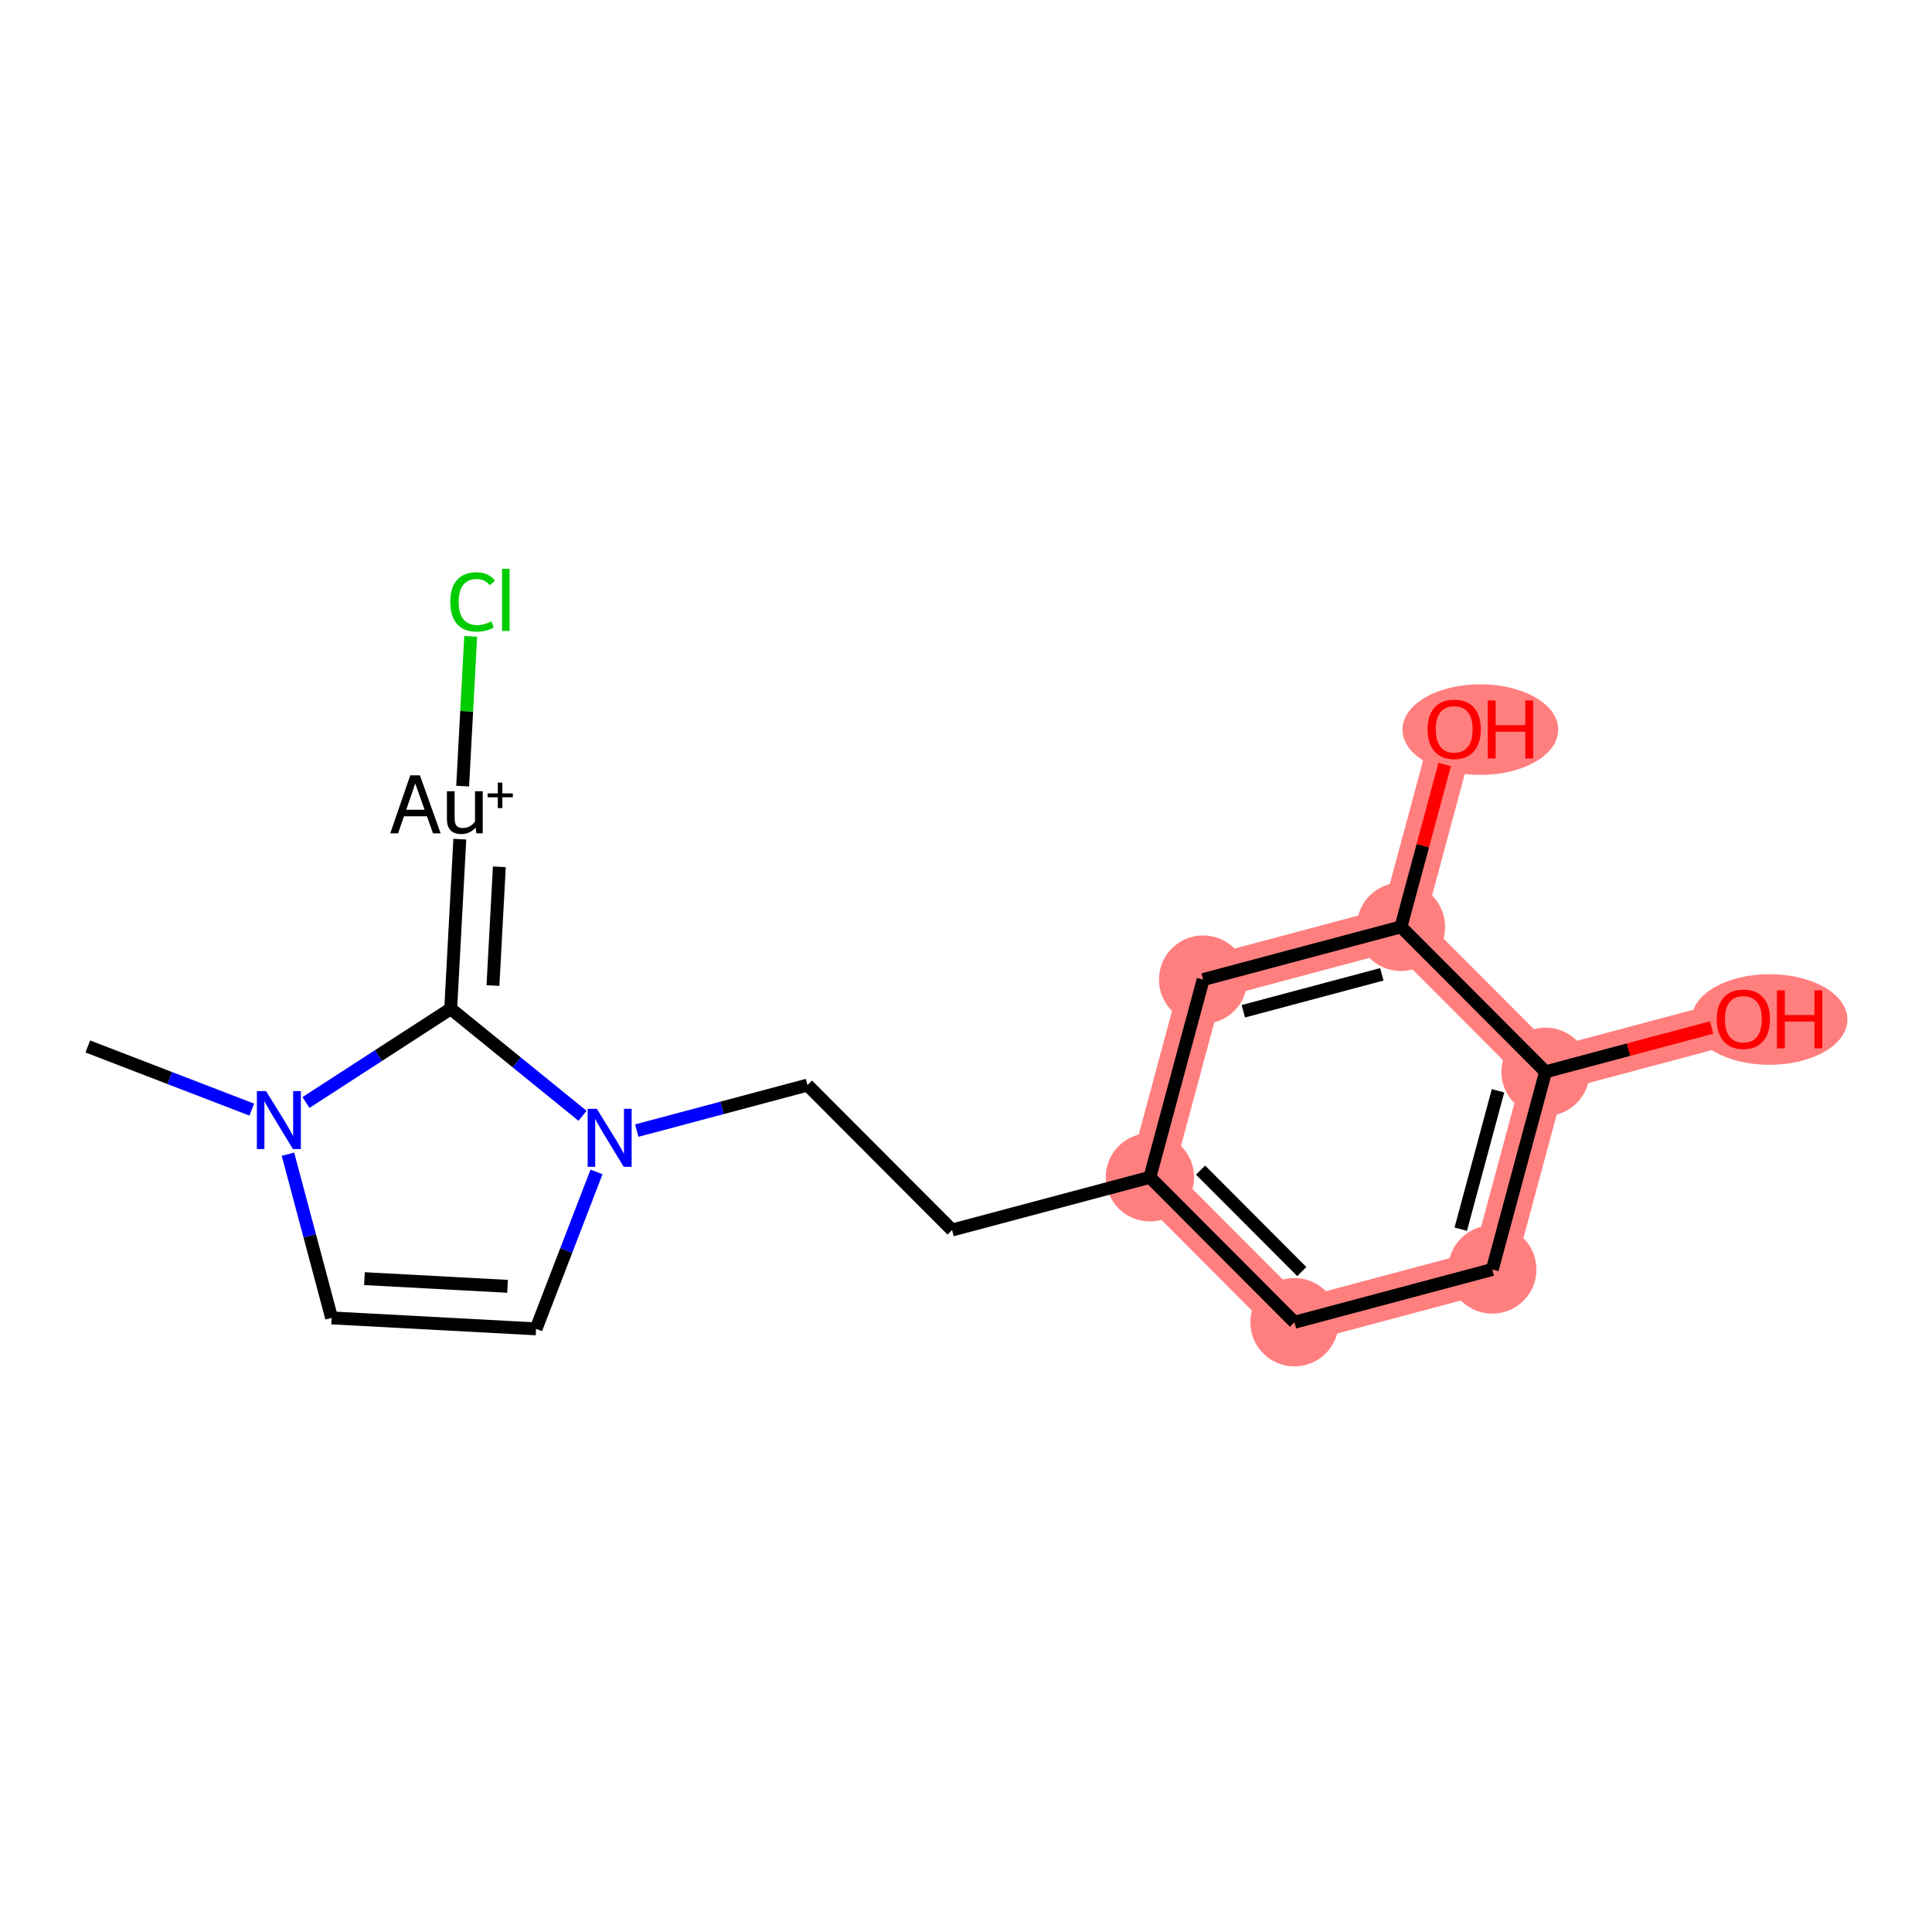 <?xml version='1.0' encoding='iso-8859-1'?>
<svg version='1.1' baseProfile='full'
              xmlns='http://www.w3.org/2000/svg'
                      xmlns:rdkit='http://www.rdkit.org/xml'
                      xmlns:xlink='http://www.w3.org/1999/xlink'
                  xml:space='preserve'
width='300px' height='300px' viewBox='0 0 300 300'>
<!-- END OF HEADER -->
<rect style='opacity:1.0;fill:#FFFFFF;stroke:none' width='300' height='300' x='0' y='0'> </rect>
<rect style='opacity:1.0;fill:#FFFFFF;stroke:none' width='300' height='300' x='0' y='0'> </rect>
<path d='M 178.555,182.808 L 201.007,205.316' style='fill:none;fill-rule:evenodd;stroke:#FF7F7F;stroke-width:6.8px;stroke-linecap:butt;stroke-linejoin:miter;stroke-opacity:1' />
<path d='M 178.555,182.808 L 186.822,152.111' style='fill:none;fill-rule:evenodd;stroke:#FF7F7F;stroke-width:6.8px;stroke-linecap:butt;stroke-linejoin:miter;stroke-opacity:1' />
<path d='M 201.007,205.316 L 231.725,197.126' style='fill:none;fill-rule:evenodd;stroke:#FF7F7F;stroke-width:6.8px;stroke-linecap:butt;stroke-linejoin:miter;stroke-opacity:1' />
<path d='M 231.725,197.126 L 239.992,166.429' style='fill:none;fill-rule:evenodd;stroke:#FF7F7F;stroke-width:6.8px;stroke-linecap:butt;stroke-linejoin:miter;stroke-opacity:1' />
<path d='M 239.992,166.429 L 270.71,158.239' style='fill:none;fill-rule:evenodd;stroke:#FF7F7F;stroke-width:6.8px;stroke-linecap:butt;stroke-linejoin:miter;stroke-opacity:1' />
<path d='M 239.992,166.429 L 217.54,143.921' style='fill:none;fill-rule:evenodd;stroke:#FF7F7F;stroke-width:6.8px;stroke-linecap:butt;stroke-linejoin:miter;stroke-opacity:1' />
<path d='M 217.54,143.921 L 225.807,113.223' style='fill:none;fill-rule:evenodd;stroke:#FF7F7F;stroke-width:6.8px;stroke-linecap:butt;stroke-linejoin:miter;stroke-opacity:1' />
<path d='M 217.54,143.921 L 186.822,152.111' style='fill:none;fill-rule:evenodd;stroke:#FF7F7F;stroke-width:6.8px;stroke-linecap:butt;stroke-linejoin:miter;stroke-opacity:1' />
<ellipse cx='178.555' cy='182.808' rx='6.358' ry='6.358'  style='fill:#FF7F7F;fill-rule:evenodd;stroke:#FF7F7F;stroke-width:1.0px;stroke-linecap:butt;stroke-linejoin:miter;stroke-opacity:1' />
<ellipse cx='201.007' cy='205.316' rx='6.358' ry='6.358'  style='fill:#FF7F7F;fill-rule:evenodd;stroke:#FF7F7F;stroke-width:1.0px;stroke-linecap:butt;stroke-linejoin:miter;stroke-opacity:1' />
<ellipse cx='231.725' cy='197.126' rx='6.358' ry='6.358'  style='fill:#FF7F7F;fill-rule:evenodd;stroke:#FF7F7F;stroke-width:1.0px;stroke-linecap:butt;stroke-linejoin:miter;stroke-opacity:1' />
<ellipse cx='239.992' cy='166.429' rx='6.358' ry='6.358'  style='fill:#FF7F7F;fill-rule:evenodd;stroke:#FF7F7F;stroke-width:1.0px;stroke-linecap:butt;stroke-linejoin:miter;stroke-opacity:1' />
<ellipse cx='274.773' cy='158.309' rx='11.591' ry='6.537'  style='fill:#FF7F7F;fill-rule:evenodd;stroke:#FF7F7F;stroke-width:1.0px;stroke-linecap:butt;stroke-linejoin:miter;stroke-opacity:1' />
<ellipse cx='217.54' cy='143.921' rx='6.358' ry='6.358'  style='fill:#FF7F7F;fill-rule:evenodd;stroke:#FF7F7F;stroke-width:1.0px;stroke-linecap:butt;stroke-linejoin:miter;stroke-opacity:1' />
<ellipse cx='229.869' cy='113.293' rx='11.591' ry='6.537'  style='fill:#FF7F7F;fill-rule:evenodd;stroke:#FF7F7F;stroke-width:1.0px;stroke-linecap:butt;stroke-linejoin:miter;stroke-opacity:1' />
<ellipse cx='186.822' cy='152.111' rx='6.358' ry='6.358'  style='fill:#FF7F7F;fill-rule:evenodd;stroke:#FF7F7F;stroke-width:1.0px;stroke-linecap:butt;stroke-linejoin:miter;stroke-opacity:1' />
<path class='bond-0 atom-0 atom-1' d='M 13.636,162.494 L 26.364,167.398' style='fill:none;fill-rule:evenodd;stroke:#000000;stroke-width:2.0px;stroke-linecap:butt;stroke-linejoin:miter;stroke-opacity:1' />
<path class='bond-0 atom-0 atom-1' d='M 26.364,167.398 L 39.093,172.302' style='fill:none;fill-rule:evenodd;stroke:#0000FF;stroke-width:2.0px;stroke-linecap:butt;stroke-linejoin:miter;stroke-opacity:1' />
<path class='bond-1 atom-1 atom-2' d='M 44.714,179.221 L 48.103,191.932' style='fill:none;fill-rule:evenodd;stroke:#0000FF;stroke-width:2.0px;stroke-linecap:butt;stroke-linejoin:miter;stroke-opacity:1' />
<path class='bond-1 atom-1 atom-2' d='M 48.103,191.932 L 51.492,204.642' style='fill:none;fill-rule:evenodd;stroke:#000000;stroke-width:2.0px;stroke-linecap:butt;stroke-linejoin:miter;stroke-opacity:1' />
<path class='bond-17 atom-15 atom-1' d='M 69.986,156.643 L 58.748,163.92' style='fill:none;fill-rule:evenodd;stroke:#000000;stroke-width:2.0px;stroke-linecap:butt;stroke-linejoin:miter;stroke-opacity:1' />
<path class='bond-17 atom-15 atom-1' d='M 58.748,163.92 L 47.511,171.198' style='fill:none;fill-rule:evenodd;stroke:#0000FF;stroke-width:2.0px;stroke-linecap:butt;stroke-linejoin:miter;stroke-opacity:1' />
<path class='bond-2 atom-2 atom-3' d='M 51.492,204.642 L 83.237,206.346' style='fill:none;fill-rule:evenodd;stroke:#000000;stroke-width:2.0px;stroke-linecap:butt;stroke-linejoin:miter;stroke-opacity:1' />
<path class='bond-2 atom-2 atom-3' d='M 56.594,198.549 L 78.816,199.741' style='fill:none;fill-rule:evenodd;stroke:#000000;stroke-width:2.0px;stroke-linecap:butt;stroke-linejoin:miter;stroke-opacity:1' />
<path class='bond-3 atom-3 atom-4' d='M 83.237,206.346 L 87.932,194.161' style='fill:none;fill-rule:evenodd;stroke:#000000;stroke-width:2.0px;stroke-linecap:butt;stroke-linejoin:miter;stroke-opacity:1' />
<path class='bond-3 atom-3 atom-4' d='M 87.932,194.161 L 92.627,181.977' style='fill:none;fill-rule:evenodd;stroke:#0000FF;stroke-width:2.0px;stroke-linecap:butt;stroke-linejoin:miter;stroke-opacity:1' />
<path class='bond-4 atom-4 atom-5' d='M 98.876,175.558 L 112.131,172.024' style='fill:none;fill-rule:evenodd;stroke:#0000FF;stroke-width:2.0px;stroke-linecap:butt;stroke-linejoin:miter;stroke-opacity:1' />
<path class='bond-4 atom-4 atom-5' d='M 112.131,172.024 L 125.385,168.49' style='fill:none;fill-rule:evenodd;stroke:#000000;stroke-width:2.0px;stroke-linecap:butt;stroke-linejoin:miter;stroke-opacity:1' />
<path class='bond-14 atom-4 atom-15' d='M 90.458,173.263 L 80.222,164.953' style='fill:none;fill-rule:evenodd;stroke:#0000FF;stroke-width:2.0px;stroke-linecap:butt;stroke-linejoin:miter;stroke-opacity:1' />
<path class='bond-14 atom-4 atom-15' d='M 80.222,164.953 L 69.986,156.643' style='fill:none;fill-rule:evenodd;stroke:#000000;stroke-width:2.0px;stroke-linecap:butt;stroke-linejoin:miter;stroke-opacity:1' />
<path class='bond-5 atom-5 atom-6' d='M 125.385,168.49 L 147.837,190.998' style='fill:none;fill-rule:evenodd;stroke:#000000;stroke-width:2.0px;stroke-linecap:butt;stroke-linejoin:miter;stroke-opacity:1' />
<path class='bond-6 atom-6 atom-7' d='M 147.837,190.998 L 178.555,182.808' style='fill:none;fill-rule:evenodd;stroke:#000000;stroke-width:2.0px;stroke-linecap:butt;stroke-linejoin:miter;stroke-opacity:1' />
<path class='bond-7 atom-7 atom-8' d='M 178.555,182.808 L 201.007,205.316' style='fill:none;fill-rule:evenodd;stroke:#000000;stroke-width:2.0px;stroke-linecap:butt;stroke-linejoin:miter;stroke-opacity:1' />
<path class='bond-7 atom-7 atom-8' d='M 186.425,181.694 L 202.141,197.45' style='fill:none;fill-rule:evenodd;stroke:#000000;stroke-width:2.0px;stroke-linecap:butt;stroke-linejoin:miter;stroke-opacity:1' />
<path class='bond-18 atom-14 atom-7' d='M 186.822,152.111 L 178.555,182.808' style='fill:none;fill-rule:evenodd;stroke:#000000;stroke-width:2.0px;stroke-linecap:butt;stroke-linejoin:miter;stroke-opacity:1' />
<path class='bond-8 atom-8 atom-9' d='M 201.007,205.316 L 231.725,197.126' style='fill:none;fill-rule:evenodd;stroke:#000000;stroke-width:2.0px;stroke-linecap:butt;stroke-linejoin:miter;stroke-opacity:1' />
<path class='bond-9 atom-9 atom-10' d='M 231.725,197.126 L 239.992,166.429' style='fill:none;fill-rule:evenodd;stroke:#000000;stroke-width:2.0px;stroke-linecap:butt;stroke-linejoin:miter;stroke-opacity:1' />
<path class='bond-9 atom-9 atom-10' d='M 226.826,190.868 L 232.612,169.38' style='fill:none;fill-rule:evenodd;stroke:#000000;stroke-width:2.0px;stroke-linecap:butt;stroke-linejoin:miter;stroke-opacity:1' />
<path class='bond-10 atom-10 atom-11' d='M 239.992,166.429 L 252.887,162.99' style='fill:none;fill-rule:evenodd;stroke:#000000;stroke-width:2.0px;stroke-linecap:butt;stroke-linejoin:miter;stroke-opacity:1' />
<path class='bond-10 atom-10 atom-11' d='M 252.887,162.99 L 265.782,159.552' style='fill:none;fill-rule:evenodd;stroke:#FF0000;stroke-width:2.0px;stroke-linecap:butt;stroke-linejoin:miter;stroke-opacity:1' />
<path class='bond-11 atom-10 atom-12' d='M 239.992,166.429 L 217.54,143.921' style='fill:none;fill-rule:evenodd;stroke:#000000;stroke-width:2.0px;stroke-linecap:butt;stroke-linejoin:miter;stroke-opacity:1' />
<path class='bond-12 atom-12 atom-13' d='M 217.54,143.921 L 220.935,131.315' style='fill:none;fill-rule:evenodd;stroke:#000000;stroke-width:2.0px;stroke-linecap:butt;stroke-linejoin:miter;stroke-opacity:1' />
<path class='bond-12 atom-12 atom-13' d='M 220.935,131.315 L 224.329,118.71' style='fill:none;fill-rule:evenodd;stroke:#FF0000;stroke-width:2.0px;stroke-linecap:butt;stroke-linejoin:miter;stroke-opacity:1' />
<path class='bond-13 atom-12 atom-14' d='M 217.54,143.921 L 186.822,152.111' style='fill:none;fill-rule:evenodd;stroke:#000000;stroke-width:2.0px;stroke-linecap:butt;stroke-linejoin:miter;stroke-opacity:1' />
<path class='bond-13 atom-12 atom-14' d='M 214.57,151.293 L 193.068,157.026' style='fill:none;fill-rule:evenodd;stroke:#000000;stroke-width:2.0px;stroke-linecap:butt;stroke-linejoin:miter;stroke-opacity:1' />
<path class='bond-15 atom-15 atom-16' d='M 69.986,156.643 L 71.399,130.308' style='fill:none;fill-rule:evenodd;stroke:#000000;stroke-width:2.0px;stroke-linecap:butt;stroke-linejoin:miter;stroke-opacity:1' />
<path class='bond-15 atom-15 atom-16' d='M 76.547,153.033 L 77.536,134.599' style='fill:none;fill-rule:evenodd;stroke:#000000;stroke-width:2.0px;stroke-linecap:butt;stroke-linejoin:miter;stroke-opacity:1' />
<path class='bond-16 atom-16 atom-17' d='M 71.841,122.068 L 72.465,110.442' style='fill:none;fill-rule:evenodd;stroke:#000000;stroke-width:2.0px;stroke-linecap:butt;stroke-linejoin:miter;stroke-opacity:1' />
<path class='bond-16 atom-16 atom-17' d='M 72.465,110.442 L 73.089,98.816' style='fill:none;fill-rule:evenodd;stroke:#00CC00;stroke-width:2.0px;stroke-linecap:butt;stroke-linejoin:miter;stroke-opacity:1' />
<path  class='atom-1' d='M 41.312 169.423
L 44.262 174.191
Q 44.554 174.662, 45.025 175.514
Q 45.495 176.366, 45.521 176.417
L 45.521 169.423
L 46.716 169.423
L 46.716 178.426
L 45.483 178.426
L 42.316 173.212
Q 41.947 172.602, 41.553 171.902
Q 41.172 171.203, 41.057 170.987
L 41.057 178.426
L 39.888 178.426
L 39.888 169.423
L 41.312 169.423
' fill='#0000FF'/>
<path  class='atom-4' d='M 92.677 172.179
L 95.627 176.947
Q 95.92 177.418, 96.39 178.27
Q 96.861 179.122, 96.886 179.173
L 96.886 172.179
L 98.082 172.179
L 98.082 181.182
L 96.848 181.182
L 93.682 175.968
Q 93.313 175.358, 92.919 174.658
Q 92.537 173.959, 92.423 173.743
L 92.423 181.182
L 91.253 181.182
L 91.253 172.179
L 92.677 172.179
' fill='#0000FF'/>
<path  class='atom-11' d='M 266.577 158.264
Q 266.577 156.102, 267.645 154.894
Q 268.714 153.686, 270.71 153.686
Q 272.707 153.686, 273.775 154.894
Q 274.843 156.102, 274.843 158.264
Q 274.843 160.451, 273.762 161.697
Q 272.681 162.931, 270.71 162.931
Q 268.726 162.931, 267.645 161.697
Q 266.577 160.464, 266.577 158.264
M 270.71 161.914
Q 272.084 161.914, 272.821 160.998
Q 273.571 160.07, 273.571 158.264
Q 273.571 156.496, 272.821 155.606
Q 272.084 154.703, 270.71 154.703
Q 269.337 154.703, 268.586 155.594
Q 267.849 156.484, 267.849 158.264
Q 267.849 160.082, 268.586 160.998
Q 269.337 161.914, 270.71 161.914
' fill='#FF0000'/>
<path  class='atom-11' d='M 275.924 153.788
L 277.145 153.788
L 277.145 157.615
L 281.748 157.615
L 281.748 153.788
L 282.969 153.788
L 282.969 162.791
L 281.748 162.791
L 281.748 158.633
L 277.145 158.633
L 277.145 162.791
L 275.924 162.791
L 275.924 153.788
' fill='#FF0000'/>
<path  class='atom-13' d='M 221.674 113.248
Q 221.674 111.087, 222.742 109.879
Q 223.81 108.67, 225.807 108.67
Q 227.803 108.67, 228.871 109.879
Q 229.939 111.087, 229.939 113.248
Q 229.939 115.436, 228.859 116.682
Q 227.778 117.915, 225.807 117.915
Q 223.823 117.915, 222.742 116.682
Q 221.674 115.448, 221.674 113.248
M 225.807 116.898
Q 227.18 116.898, 227.918 115.982
Q 228.668 115.054, 228.668 113.248
Q 228.668 111.481, 227.918 110.591
Q 227.18 109.688, 225.807 109.688
Q 224.433 109.688, 223.683 110.578
Q 222.945 111.468, 222.945 113.248
Q 222.945 115.067, 223.683 115.982
Q 224.433 116.898, 225.807 116.898
' fill='#FF0000'/>
<path  class='atom-13' d='M 231.02 108.772
L 232.241 108.772
L 232.241 112.6
L 236.844 112.6
L 236.844 108.772
L 238.065 108.772
L 238.065 117.776
L 236.844 117.776
L 236.844 113.617
L 232.241 113.617
L 232.241 117.776
L 231.02 117.776
L 231.02 108.772
' fill='#FF0000'/>
<path  class='atom-16' d='M 67.238 129.399
L 66.297 126.754
L 62.724 126.754
L 61.821 129.399
L 60.6 129.399
L 63.703 120.395
L 65.204 120.395
L 68.421 129.399
L 67.238 129.399
M 63.08 125.736
L 65.929 125.736
L 64.479 121.654
L 63.08 125.736
' fill='#000000'/>
<path  class='atom-16' d='M 74.957 122.862
L 74.957 129.399
L 73.978 129.399
L 73.838 128.496
Q 72.986 129.513, 71.626 129.513
Q 70.519 129.513, 69.96 128.928
Q 69.4 128.331, 69.4 127.186
L 69.4 122.862
L 70.596 122.862
L 70.596 127.097
Q 70.596 127.873, 70.888 128.229
Q 71.193 128.572, 71.855 128.572
Q 72.452 128.572, 72.948 128.305
Q 73.444 128.025, 73.762 127.542
L 73.762 122.862
L 74.957 122.862
' fill='#000000'/>
<path  class='atom-16' d='M 75.713 123.195
L 77.299 123.195
L 77.299 121.524
L 78.004 121.524
L 78.004 123.195
L 79.632 123.195
L 79.632 123.799
L 78.004 123.799
L 78.004 125.477
L 77.299 125.477
L 77.299 123.799
L 75.713 123.799
L 75.713 123.195
' fill='#000000'/>
<path  class='atom-17' d='M 69.921 93.463
Q 69.921 91.225, 70.964 90.055
Q 72.019 88.872, 74.016 88.872
Q 75.872 88.872, 76.864 90.182
L 76.025 90.869
Q 75.3 89.915, 74.016 89.915
Q 72.655 89.915, 71.93 90.831
Q 71.218 91.734, 71.218 93.463
Q 71.218 95.243, 71.956 96.159
Q 72.706 97.075, 74.156 97.075
Q 75.147 97.075, 76.305 96.477
L 76.661 97.431
Q 76.19 97.736, 75.478 97.914
Q 74.766 98.092, 73.978 98.092
Q 72.019 98.092, 70.964 96.897
Q 69.921 95.701, 69.921 93.463
' fill='#00CC00'/>
<path  class='atom-17' d='M 77.958 88.326
L 79.128 88.326
L 79.128 97.977
L 77.958 97.977
L 77.958 88.326
' fill='#00CC00'/>
</svg>
